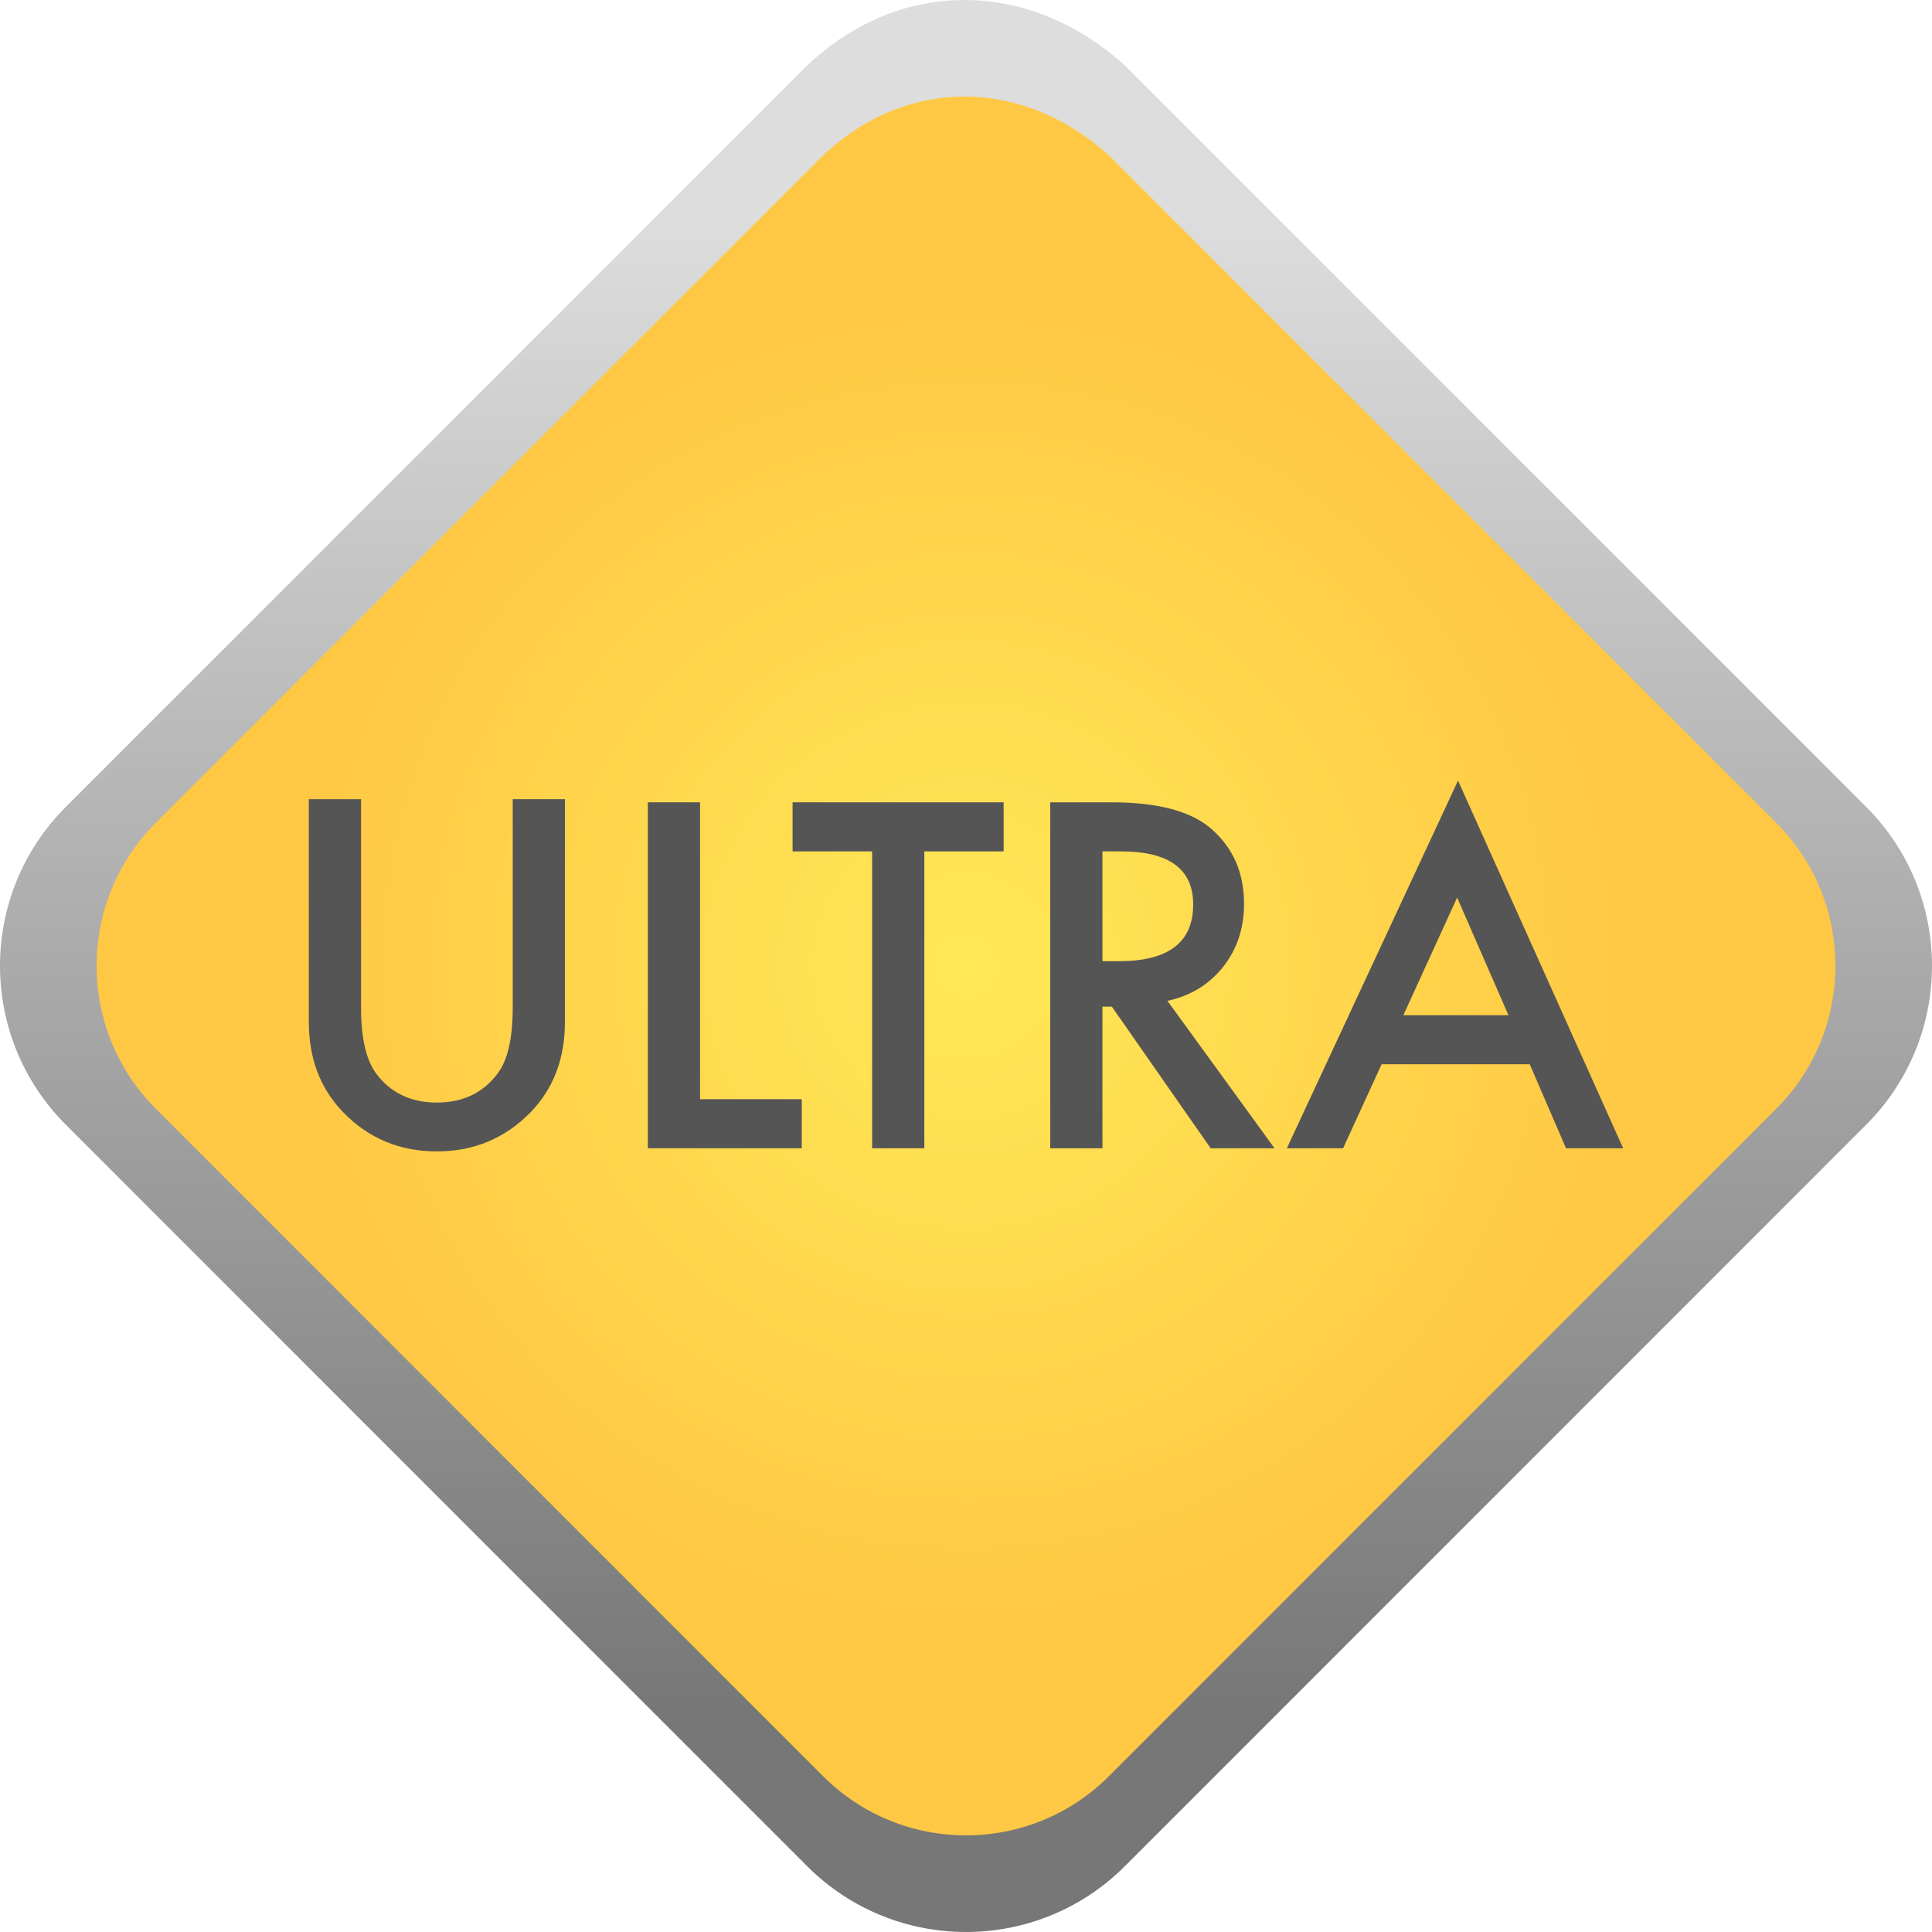 <?xml version="1.0" encoding="UTF-8"?>
<!DOCTYPE svg PUBLIC "-//W3C//DTD SVG 1.1//EN" "http://www.w3.org/Graphics/SVG/1.1/DTD/svg11.dtd">
<svg version="1.1" xmlns="http://www.w3.org/2000/svg" xmlns:xlink="http://www.w3.org/1999/xlink" x="0" y="0" width="200" height="200" viewBox="0, 0, 200, 200">
  <defs>
    <linearGradient id="Gradient_1" gradientUnits="userSpaceOnUse" x1="54.842" y1="86.58" x2="-54.811" y2="196.233" gradientTransform="matrix(0.707, -0.707, 0.707, 0.707, 0, 0)">
      <stop offset="0" stop-color="#DDDDDD"/>
      <stop offset="1" stop-color="#777777"/>
    </linearGradient>
    <radialGradient id="Gradient_2" gradientUnits="userSpaceOnUse" cx="0.015" cy="141.406" r="69.783" gradientTransform="matrix(0.707, -0.707, 0.707, 0.707, 0, 0)">
      <stop offset="0" stop-color="#FFE858"/>
      <stop offset="1" stop-color="#FFC844"/>
    </radialGradient>
  </defs>
  <g id="ultra.svg" transform="translate(0, 0)">
    <g>
      <path d="M83.555,6.771 C93.325,-2.418 106.64,-2.094 116.445,6.771 L193.188,83.53 C202.271,92.614 202.271,107.343 193.188,116.427 L193.187,116.428 L116.446,193.186 L116.445,193.187 C107.363,202.271 92.637,202.271 83.555,193.187 L6.812,116.427 C-2.271,107.343 -2.271,92.614 6.812,83.53 L83.555,6.771 z" fill="url(#Gradient_1)"/>
      <path d="M85.2,16.091 C93.993,7.822 105.976,8.113 114.801,16.091 L183.87,85.175 C192.044,93.351 192.044,106.607 183.87,114.782 L183.869,114.783 L114.802,183.865 L114.801,183.866 C106.627,192.042 93.374,192.042 85.2,183.866 L16.131,114.782 C7.956,106.607 7.956,93.351 16.131,85.175 L85.2,16.091 z" fill="url(#Gradient_2)"/>
    </g>
    <g>
      <path d="M37.375,82.732 L37.375,104.303 Q37.375,108.918 38.882,111.052 Q41.132,114.137 45.215,114.137 Q49.32,114.137 51.57,111.052 Q53.077,108.988 53.077,104.303 L53.077,82.732 L58.482,82.732 L58.482,105.787 Q58.482,111.447 54.956,115.111 Q50.99,119.193 45.215,119.193 Q39.439,119.193 35.496,115.111 Q31.97,111.447 31.97,105.787 L31.97,82.732 z" fill="#555555"/>
      <path d="M72.468,83.056 L72.468,113.789 L82.998,113.789 L82.998,118.869 L67.064,118.869 L67.064,83.056 z" fill="#555555"/>
      <path d="M95.686,88.136 L95.686,118.869 L90.282,118.869 L90.282,88.136 L82.047,88.136 L82.047,83.056 L103.897,83.056 L103.897,88.136 z" fill="#555555"/>
      <path d="M120.852,103.607 L131.939,118.869 L125.328,118.869 L115.1,104.21 L114.126,104.21 L114.126,118.869 L108.721,118.869 L108.721,83.056 L115.053,83.056 Q122.151,83.056 125.305,85.724 Q128.784,88.693 128.784,93.564 Q128.784,97.367 126.604,100.104 Q124.424,102.841 120.852,103.607 z M114.126,99.501 L115.842,99.501 Q123.519,99.501 123.519,93.633 Q123.519,88.136 116.051,88.136 L114.126,88.136 z" fill="#555555"/>
      <path d="M158.358,110.171 L143.026,110.171 L139.036,118.869 L133.215,118.869 L150.935,80.807 L168.03,118.869 L162.115,118.869 z M156.154,105.091 L150.842,92.914 L145.276,105.091 z" fill="#555555"/>
    </g>
  </g>
</svg>
